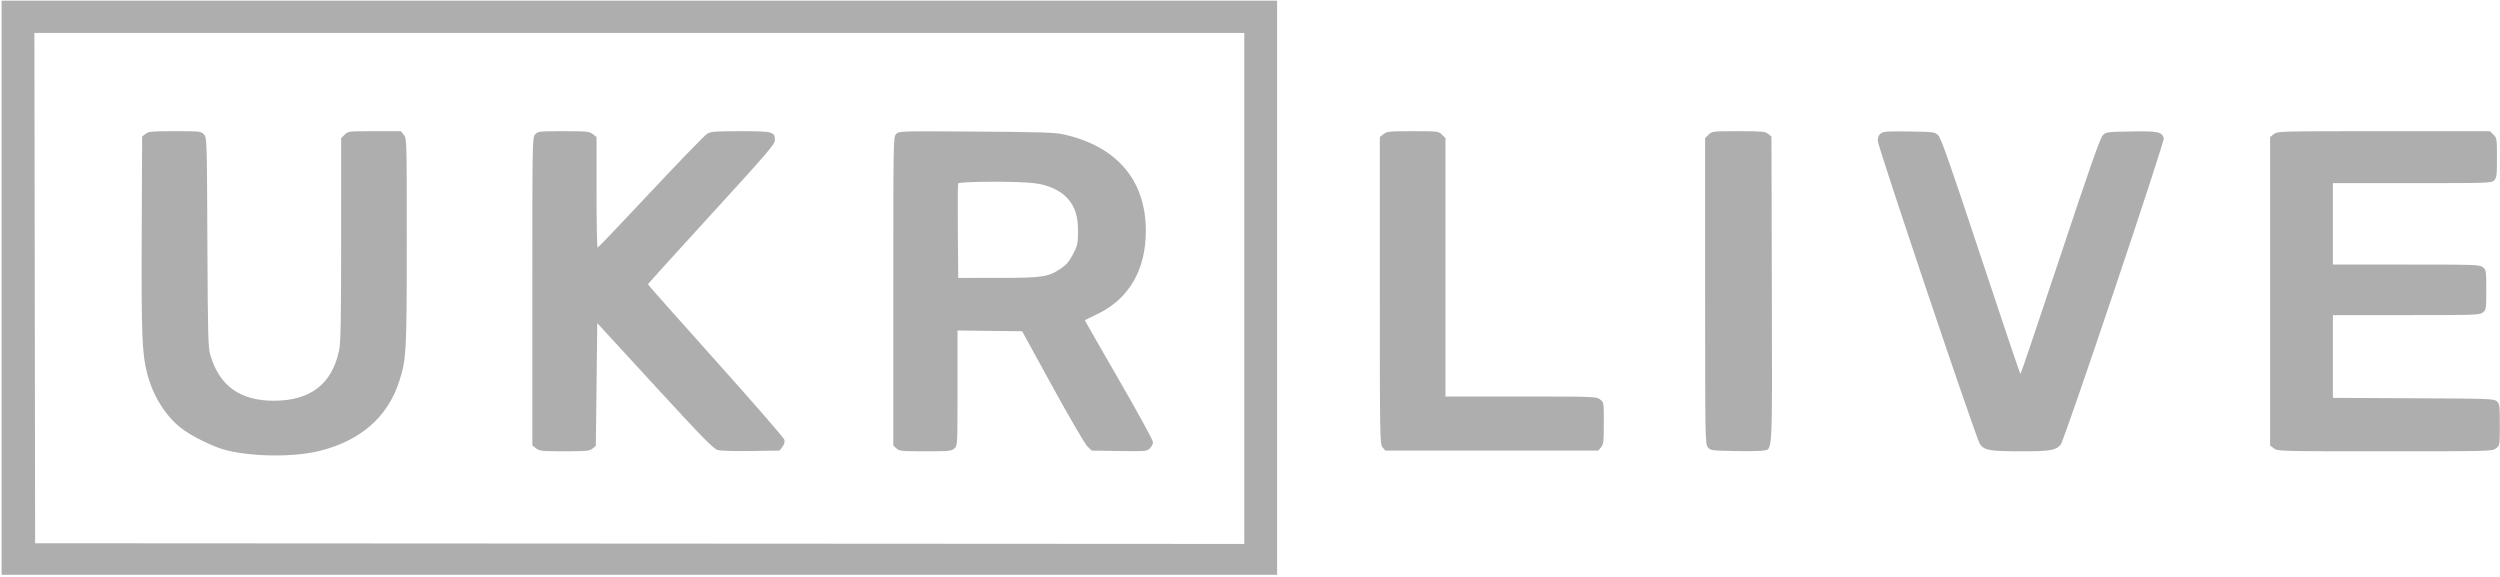 <?xml version="1.0" encoding="UTF-8"?> <svg xmlns="http://www.w3.org/2000/svg" width="953" height="220" viewBox="0 0 953 220" fill="none"> <path fill-rule="evenodd" clip-rule="evenodd" d="M0.607 109.684V219.124H243.719H486.831V109.684V0.243H243.719H0.607V109.684ZM474.322 109.952V207.351L243.855 207.217L13.389 207.083L13.251 109.817L13.114 12.552H243.717H474.322V109.952ZM55.463 51.036L54.179 52.059L54.02 88.898C53.853 127.411 54.142 134.861 56.089 142.352C58.27 150.745 62.867 158.227 68.751 162.961C72.772 166.196 81.604 170.537 86.557 171.713C97.099 174.216 112.56 174.261 122.12 171.818C137.63 167.855 147.817 158.894 152.18 145.378C154.908 136.924 155.061 134.092 155.064 91.962C155.068 53.184 155.057 52.821 153.94 51.423L152.813 50.013H142.766C132.824 50.013 132.705 50.027 131.385 51.327L130.049 52.64L130.04 91.33C130.032 123.235 129.891 130.668 129.234 133.719C126.493 146.45 118.303 152.741 104.45 152.758C91.535 152.774 83.66 147.13 80.187 135.371C79.33 132.472 79.221 128.288 79.056 92.298C78.874 52.503 78.871 52.434 77.717 51.224C76.597 50.052 76.241 50.013 66.653 50.013C57.71 50.013 56.622 50.113 55.463 51.036ZM204.037 51.185C202.936 52.348 202.928 52.722 202.928 111.083V169.812L204.362 170.92C205.685 171.945 206.509 172.03 215.179 172.03C223.607 172.03 224.694 171.925 225.847 171.007L227.131 169.984L227.403 146.58L227.675 123.175L249.628 147.064C267.924 166.974 271.91 171.047 273.558 171.519C274.748 171.86 279.845 172.021 286.355 171.923L297.174 171.762L298.255 170.337C298.968 169.397 299.224 168.474 299.008 167.625C298.827 166.917 287.048 153.365 272.831 137.509C258.614 121.652 246.985 108.543 246.988 108.378C246.992 108.213 257.883 96.175 271.191 81.628C292.353 58.495 295.387 54.966 295.387 53.481C295.387 50.203 294.669 50.013 282.291 50.015C272.485 50.017 270.994 50.132 269.553 50.997C268.656 51.536 258.988 61.512 248.07 73.165C237.152 84.818 228.035 94.37 227.811 94.392C227.586 94.414 227.403 84.937 227.403 73.332V52.231L225.97 51.123C224.642 50.094 223.826 50.013 214.842 50.013C205.568 50.013 205.098 50.064 204.037 51.185ZM341.65 51.05C340.531 52.152 340.529 52.278 340.529 111.001V169.847L341.719 170.939C342.826 171.953 343.598 172.03 352.766 172.03C361.933 172.03 362.706 171.953 363.812 170.939C365 169.851 365.003 169.788 365.003 147.916V125.986L377.316 126.13L389.629 126.273L401.204 147.361C407.571 158.959 413.538 169.194 414.463 170.105L416.146 171.762L426.606 171.926C436.595 172.083 437.122 172.04 438.29 170.969C438.963 170.352 439.514 169.257 439.514 168.535C439.514 167.804 433.724 157.213 426.458 144.654C419.277 132.242 413.465 122.066 413.541 122.039C413.617 122.014 415.882 120.917 418.574 119.602C430.442 113.807 436.794 102.792 436.794 88.01C436.794 68.826 425.892 55.917 405.793 51.304C402.245 50.49 397.882 50.341 372.243 50.158C343.059 49.949 342.761 49.958 341.65 51.05ZM527.423 51.123L525.99 52.231V110.734C525.99 167.537 526.02 169.272 527.029 170.499L528.069 171.762H568.684H609.299L610.338 170.499C611.257 169.382 611.378 168.316 611.378 161.306C611.378 153.377 611.378 153.377 609.945 152.268C608.536 151.177 608.024 151.158 579.76 151.158H551.008V101.9V52.64L549.673 51.327C548.355 50.03 548.214 50.013 538.597 50.013C529.566 50.013 528.751 50.094 527.423 51.123ZM651.328 51.327L649.993 52.64V110.938C649.993 167.516 650.023 169.273 651.031 170.499C652.037 171.722 652.36 171.768 661.212 171.933C666.24 172.028 671.157 171.957 672.138 171.776C675.772 171.105 675.585 174.611 675.426 110.184L675.283 52.059L673.999 51.036C672.839 50.112 671.75 50.013 662.689 50.013C652.769 50.013 652.649 50.027 651.328 51.327ZM717.025 50.823C716.134 51.447 715.802 52.216 715.802 53.659C715.802 55.83 753.226 166.965 754.705 169.186C756.354 171.663 758.353 172.03 770.189 172.03C781.592 172.03 783.579 171.71 785.509 169.562C786.868 168.049 825.253 53.943 824.836 52.653C824.056 50.233 822.582 49.932 812.391 50.112C803.019 50.278 802.819 50.305 801.545 51.619C800.58 52.614 796.443 64.405 785.354 97.775C777.163 122.425 770.338 142.593 770.189 142.593C770.039 142.592 763.238 122.424 755.076 97.774C743.508 62.844 739.936 52.661 738.884 51.619C737.559 50.305 737.356 50.278 727.892 50.123C719.747 49.991 718.059 50.099 717.025 50.823ZM866.8 51.123L865.367 52.231V111.021V169.812L866.8 170.92C868.221 172.02 868.579 172.03 909.149 172.03C949.718 172.03 950.077 172.02 951.497 170.92C952.93 169.811 952.931 169.809 952.931 161.906C952.931 154.549 952.851 153.93 951.786 152.981C950.693 152.007 949.254 151.955 919.97 151.815L889.297 151.668V135.894V120.119H917.246C943.955 120.119 945.253 120.074 946.48 119.096C947.72 118.108 947.764 117.814 947.764 110.486C947.764 103.159 947.72 102.865 946.48 101.877C945.253 100.899 943.955 100.853 917.246 100.853H889.297V85.334V69.814H919.482C948.942 69.814 949.693 69.788 950.755 68.744C951.739 67.775 951.843 66.96 951.843 60.157C951.843 52.89 951.799 52.597 950.508 51.327L949.173 50.013H908.703C868.584 50.013 868.221 50.023 866.8 51.123ZM394.285 69.822C399.636 70.505 404.234 72.601 406.883 75.563C409.869 78.9 410.966 82.372 410.934 88.382C410.909 92.916 410.759 93.588 409.03 96.902C407.612 99.619 406.506 100.935 404.505 102.285C399.557 105.623 397.53 105.931 380.503 105.934L365.275 105.937L365.131 88.281C365.052 78.57 365.106 70.322 365.25 69.952C365.573 69.124 388.035 69.024 394.285 69.822Z" fill="#AEAEAE"></path> </svg> 
